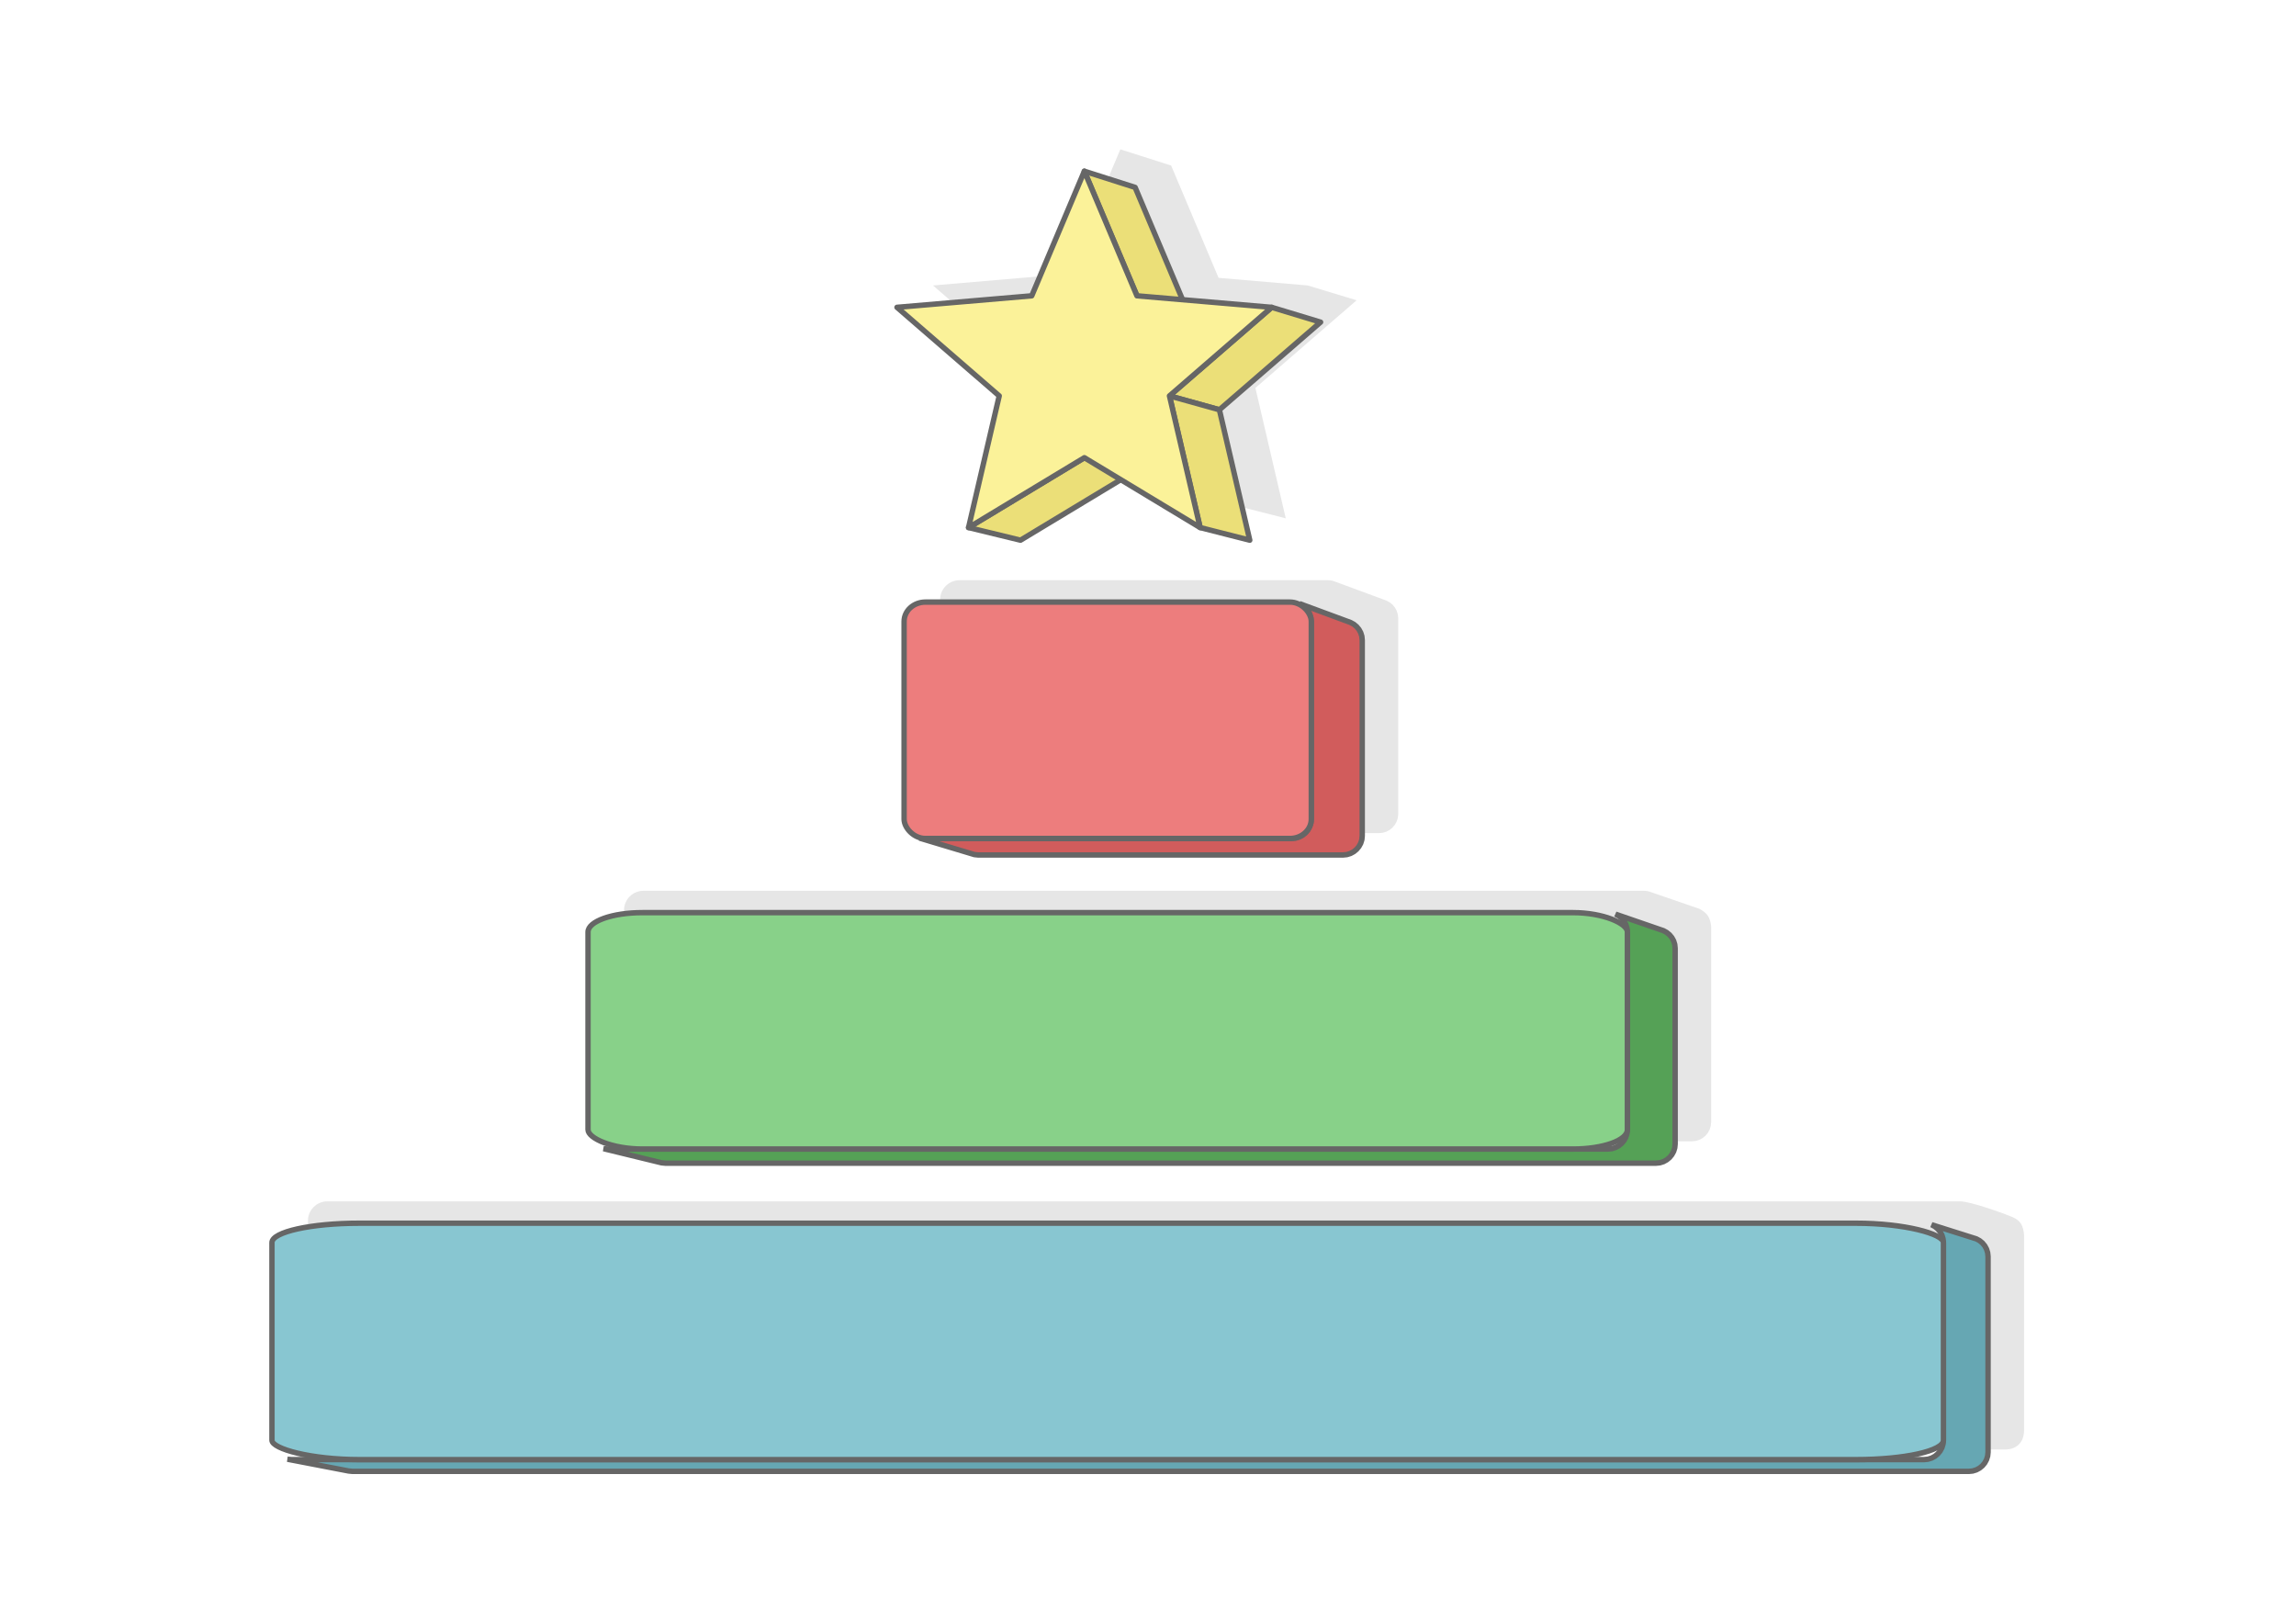 <?xml version="1.0" encoding="UTF-8"?>
<!DOCTYPE svg PUBLIC "-//W3C//DTD SVG 1.1//EN" "http://www.w3.org/Graphics/SVG/1.1/DTD/svg11.dtd">
<!-- Creator: CorelDRAW 2020 (64-Bit) -->
<svg xmlns="http://www.w3.org/2000/svg" xml:space="preserve" width="425px" height="300px" version="1.1" style="shape-rendering:geometricPrecision; text-rendering:geometricPrecision; image-rendering:optimizeQuality; fill-rule:evenodd; clip-rule:evenodd"
viewBox="0 0 9607.7 6781.9"
 xmlns:xlink="http://www.w3.org/1999/xlink"
 xmlns:xodm="http://www.corel.com/coreldraw/odm/2003">
 <defs>
  <style type="text/css">
   <![CDATA[
    .str2 {stroke:#666666;stroke-width:22.6;stroke-miterlimit:2.613}
    .str1 {stroke:#666666;stroke-width:22.6;stroke-linejoin:bevel;stroke-miterlimit:2.613}
    .str0 {stroke:#666666;stroke-width:22.6;stroke-linecap:round;stroke-linejoin:round;stroke-miterlimit:2.613}
    .fil6 {fill:#55A156}
    .fil4 {fill:#66A7B3}
    .fil5 {fill:#88C6D1}
    .fil7 {fill:#88D189}
    .fil8 {fill:#D15C5C}
    .fil1 {fill:#E6E6E6}
    .fil2 {fill:#EBDF78}
    .fil9 {fill:#ED7D7D}
    .fil3 {fill:#FBF299}
    .fil0 {fill:white}
   ]]>
  </style>
 </defs>
 <g id="Layer_x0020_1">
  <g id="_1903956063440">
   <rect class="fil0" width="9607.7" height="6781.9"/>
   <g>
    <path class="fil1" d="M4015 2427.9l1541.7 0c11.2,0 21.8,2.3 31.5,6.4l213.6 78.9 13.7 7.5 11.9 9.8 9.8 11.9 7.4 13.6 4.7 15.1 1.7 16.1 0 818.7 -1.7 16.2 -4.7 15 -7.4 13.6 -9.8 11.9 -11.9 9.8 -13.7 7.5 -15 4.7 -16.1 1.6 -1526.4 0 -16.1 -1.6 -229.5 -69.1c-36.9,-7.6 -64.8,-40.4 -64.8,-79.5l0 -827c0,-44.6 36.5,-81.1 81.1,-81.1z"/>
    <path class="fil1" d="M6910.8 3733.9c-9.7,-4.1 -20.3,-6.4 -31.4,-6.4l-4187.1 0c-44.6,0 -81,36.5 -81,81.1l0 827c0,39.1 28,71.9 64.9,79.5l242.6 59.1 16.1 1.6 4145.2 0 16.1 -1.6 15 -4.7 13.7 -7.4 11.9 -9.9 9.8 -11.8 7.4 -13.7 4.7 -15 1.7 -16.2 0 -818.7c-3.9,-37.8 -15.8,-55.8 -49.2,-73.9l-200.4 -69z"/>
    <path class="fil1" d="M1369.7 5027l6832.3 0c43.1,0 183.7,50.6 218.6,65.5 35,14.9 45.3,36.1 49.1,73.9l0 818.8c0,49.6 -30.6,80.3 -80.2,80.3l-6764 0 -16.1 -1.7 -253.9 -48.9 -0.1 0 -1.9 -0.4c-36.9,-7.6 -64.9,-40.4 -64.9,-79.4l0 -827c0,-44.6 36.5,-81.1 81.1,-81.1z"/>
    <polygon class="fil1" points="4688.1,625 4900.7,692.7 5099.1,1162.6 5472.1,1194.5 5472.1,1194.5 5676.8,1256.5 5253.3,1623.3 5380.3,2168.9 5172.7,2116.1 4840.5,1915.7 4421,2168.9 4203.6,2116.1 4332,1565 3904.2,1194.5 4468,1146.3 "/>
    <g>
     <g>
      <polygon class="fil2 str0" points="4537.5,716.4 4750,784.1 4967.9,1300.2 4757.6,1237.8 "/>
      <polygon class="fil2 str0" points="5321.4,1286 5526.1,1348 5102.6,1714.7 4893.7,1656.5 "/>
      <polygon class="fil2 str0" points="4893.7,1656.5 5102.6,1714.7 5229.7,2260.4 5022,2207.6 "/>
      <polygon class="fil2 str0" points="4537.5,1915.2 4750,1970.9 4270.3,2260.4 4053,2207.6 "/>
      <polygon class="fil3 str0" points="4537.5,716.4 4757.6,1237.8 5321.4,1286 4893.7,1656.5 5022,2207.6 4537.5,1915.2 4053,2207.6 4181.3,1656.5 3753.5,1286 4317.4,1237.8 "/>
     </g>
    </g>
    <g>
     <polygon class="fil4 str1" points="8082.8,5124.9 8270,5184 8283.6,5191.4 8295.5,5201.2 8305.3,5213.1 8312.7,5226.8 8317.4,5241.8 8319.1,5257.9 8319.1,6076.7 8317.4,6092.8 8312.7,6107.8 8305.3,6121.5 8295.5,6133.4 8283.6,6143.2 8270,6150.6 8254.9,6155.3 8238.8,6156.9 1474.9,6156.9 1458.8,6155.3 1202.8,6106 1219.1,6107.7 8051.3,6107.7 8067.6,6106 8082.8,6101.3 8096.6,6093.8 8108.6,6083.8 8118.5,6071.8 8126,6058 8130.7,6042.8 8132.4,6026.6 8132.4,5199.6 8130.7,5183.3 8126,5168.1 8118.5,5154.3 8108.6,5142.3 8096.6,5132.4 "/>
     <rect class="fil5 str2" x="1138" y="5118.5" width="6994.4" height="989.2" rx="365.7" ry="81.1"/>
    </g>
    <g>
     <polygon class="fil6 str1" points="2525.4,4806.5 2768.1,4865.7 2784.3,4867.3 6929.4,4867.3 6945.5,4865.7 6960.6,4861 6974.2,4853.5 6986.1,4843.7 6995.9,4831.8 7003.4,4818.2 7008.1,4803.1 7009.7,4787 7009.7,3968.3 7008.1,3952.2 7003.4,3937.1 6995.9,3923.5 6986.1,3911.6 6974.2,3901.8 6960.6,3894.3 6760.2,3825.3 6774,3832.8 6786,3842.8 6795.9,3854.8 6803.4,3868.6 6808.1,3883.7 6809.8,3900 6809.8,4727 6808.1,4743.3 6803.4,4758.5 6795.9,4772.3 6786,4784.3 6774,4794.2 6760.2,4801.7 6745,4806.5 6728.7,4808.1 2541.7,4808.1 "/>
     <rect class="fil7 str2" x="2460.6" y="3818.9" width="4349.2" height="989.2" rx="227.4" ry="81.1"/>
    </g>
    <g>
     <polygon class="fil8 str1" points="5437.6,2525.8 5651.2,2604.7 5664.8,2612.1 5676.7,2622 5686.5,2633.8 5694,2647.5 5698.7,2662.5 5700.3,2678.7 5700.3,3497.4 5698.7,3513.5 5694,3528.6 5686.5,3542.2 5676.7,3554.1 5664.8,3563.9 5651.2,3571.3 5636.2,3576 5620,3577.7 4093.7,3577.7 4077.5,3576 3848,3507 3864.3,3508.6 5406.1,3508.6 5422.4,3507 5437.6,3502.2 5451.4,3494.7 5463.4,3484.8 5473.3,3472.8 5480.8,3459 5485.5,3443.8 5487.2,3427.5 5487.2,2600.5 5485.5,2584.2 5480.8,2569 5473.3,2555.2 5463.4,2543.2 5451.4,2533.3 "/>
     <rect class="fil9 str2" x="3783.2" y="2519.4" width="1704" height="989.2" rx="89.1" ry="81.1"/>
    </g>
   </g>
  </g>
 </g>
</svg>
